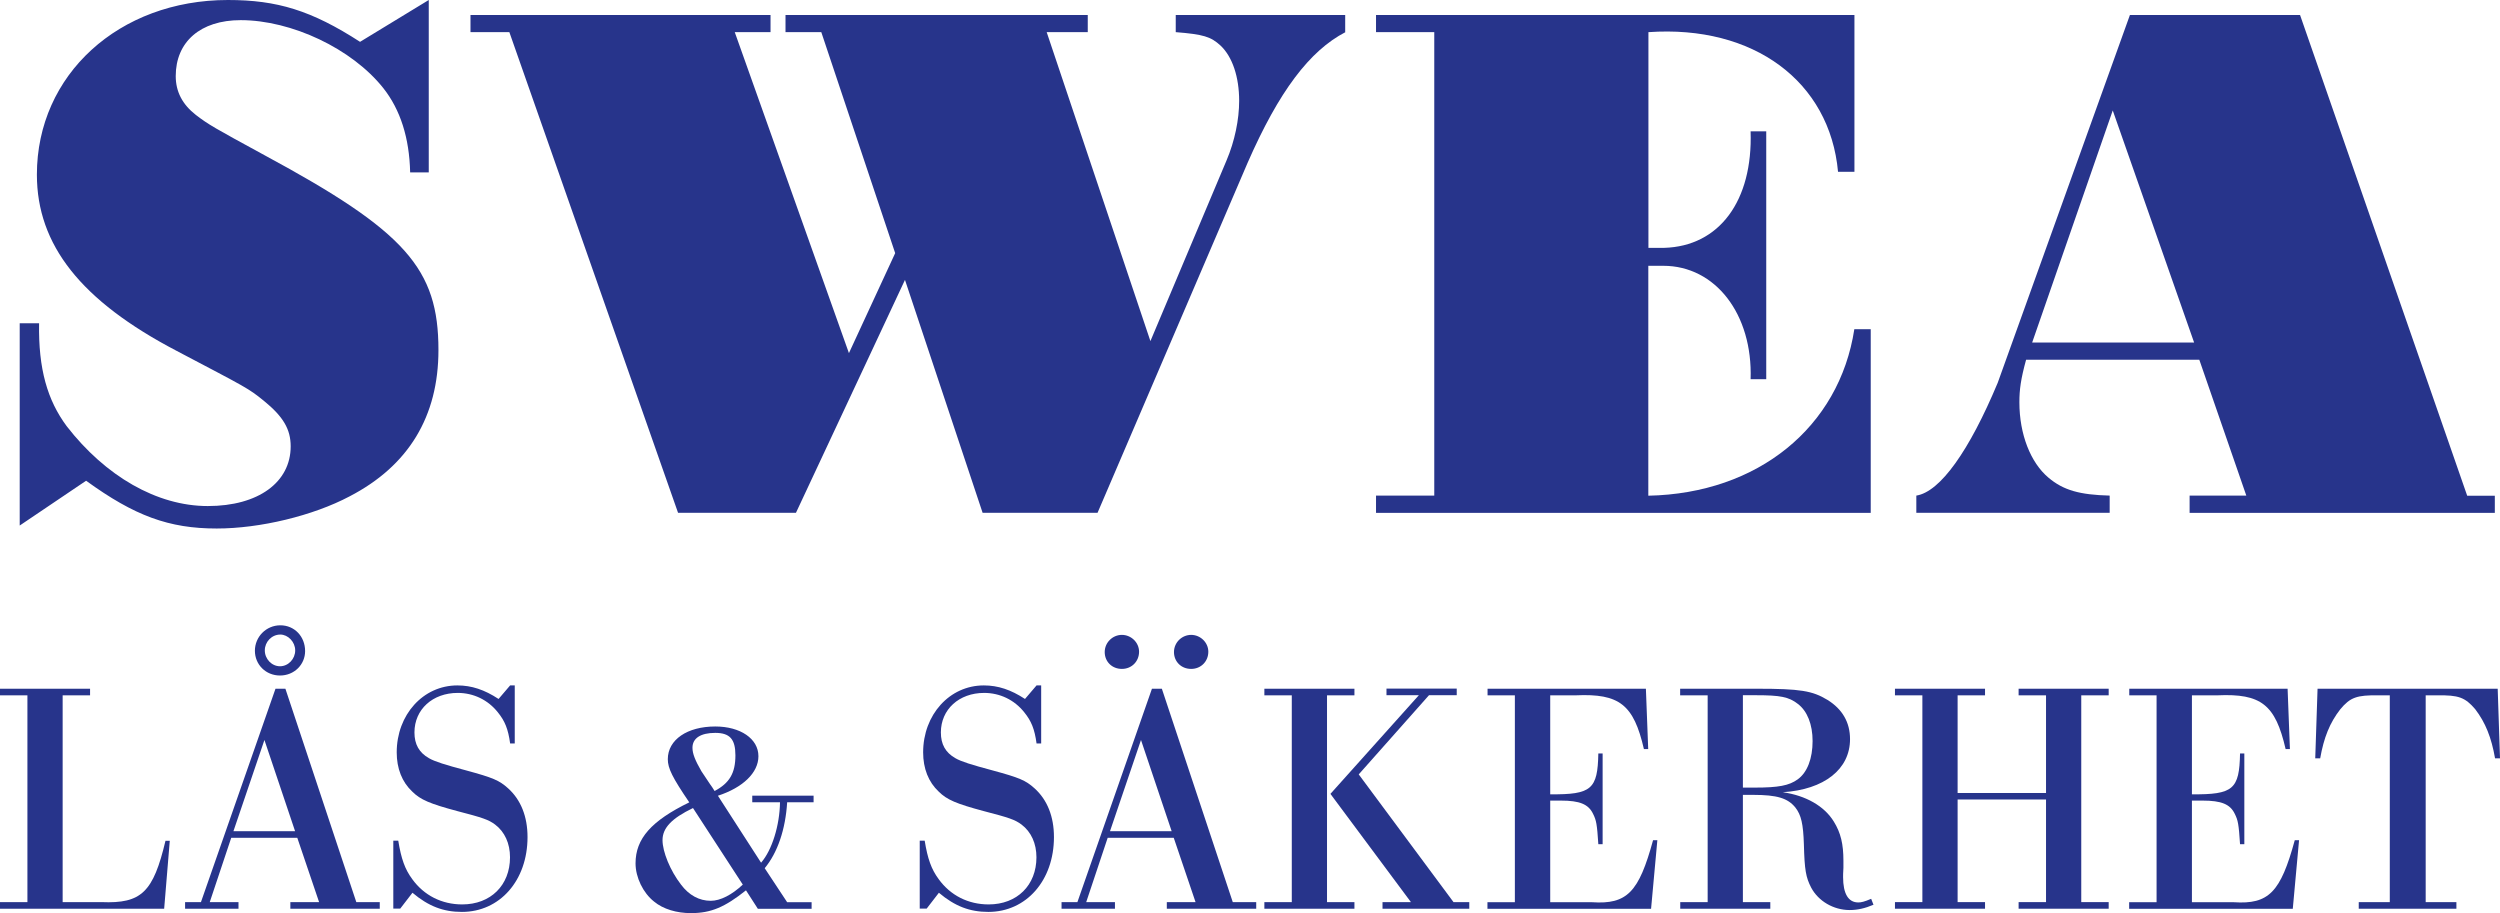 <svg xmlns="http://www.w3.org/2000/svg" id="Lager_2" width="227.05" height="82.92" viewBox="0 0 227.05 82.92"><g id="Lager_1-2"><path d="M37.25,15.66c-.07-3.12-.88-5.69-2.44-7.66-2.85-3.59-8.34-6.17-12.95-6.17-3.66,0-5.9,1.97-5.9,5.08,0,1.42.61,2.58,1.83,3.53,1.15.88,1.63,1.15,6.24,3.66,12.81,6.91,15.79,10.3,15.79,17.69,0,6.03-2.71,10.51-8.07,13.29-3.32,1.76-8.14,2.92-12.07,2.92-4.34,0-7.46-1.15-11.86-4.34l-6.03,4.07v-18.37h1.76c-.07,4.14.75,6.98,2.51,9.35,3.52,4.54,8.2,7.25,12.81,7.25s7.53-2.17,7.53-5.42c0-1.56-.68-2.71-2.44-4.14-1.42-1.15-1.49-1.15-7.93-4.54C7.35,27.32,3.35,22.24,3.35,15.86,3.35,6.78,10.81,0,20.7,0c4.47,0,7.59.95,12,3.8l6.24-3.8v15.66h-1.69Z" fill="#27348b"></path><path d="M122.19,2.92c-3.25,1.69-6.03,5.36-8.88,11.86l-13.63,31.79h-10.44l-7.05-21.15-9.9,21.15h-10.71L46.26,2.92h-3.53v-1.56h27.25v1.56h-3.25l10.37,29.15,4.2-9.08-6.71-20.07h-3.25v-1.56h27.45v1.56h-3.73l9.42,28.06,6.91-16.4c.75-1.76,1.15-3.73,1.15-5.42,0-2.17-.61-4-1.69-5.02-.88-.81-1.56-1.02-4.07-1.22v-1.56h15.39v1.56Z" fill="#27348b"></path><path d="M124.97,46.57v-1.56h5.29V2.92h-5.29v-1.56h43.45v14.24h-1.49c-.75-8.2-7.66-13.35-17.22-12.68v19.59h1.42c5.02-.14,8.07-4.27,7.86-10.58h1.42v22.51h-1.42c.2-5.9-3.19-10.3-7.93-10.3h-1.36v20.88c9.97-.2,17.35-6.24,18.71-15.12h1.49v16.68h-44.94Z" fill="#27348b"></path><path d="M198.86,46.57v-1.56h5.15l-4.27-12.34h-15.73c-.48,1.76-.61,2.71-.61,3.86,0,2.92,1.02,5.49,2.64,6.85,1.36,1.15,2.85,1.56,5.56,1.63v1.56h-17.56v-1.56c2.17-.34,4.81-4.07,7.39-10.24L193.44,1.36h15.45l15.18,43.66h2.51v1.56h-27.73ZM191.88,10.03l-7.32,21.08h14.71l-7.39-21.08Z" fill="#27348b"></path><path d="M2.49,63.15H0v-.6h8.18v.6h-2.49v18.78h3.53c3.63.15,4.7-.9,5.81-5.57h.39l-.51,6.17H0v-.6h2.49v-18.78Z" fill="#27348b"></path><path d="M21,76.09l-1.95,5.84h2.61v.6h-4.85v-.6h1.44l6.77-19.38h.9l6.44,19.38h2.13v.6h-8.12v-.6h2.61l-1.98-5.84h-5.99ZM24.02,67.19l-2.82,8.3h5.6l-2.79-8.3ZM27.71,59.13c0,1.23-.99,2.22-2.28,2.22s-2.28-.99-2.28-2.25,1.02-2.31,2.31-2.31,2.25,1.02,2.25,2.34ZM24.05,59.07c0,.78.63,1.44,1.38,1.44s1.38-.66,1.38-1.44-.66-1.44-1.35-1.44c-.78,0-1.41.66-1.41,1.44Z" fill="#27348b"></path><path d="M46.78,67.52h-.45c-.18-1.32-.48-2.04-1.11-2.82-.9-1.14-2.22-1.77-3.65-1.77-2.28,0-3.93,1.5-3.93,3.59,0,1.08.42,1.83,1.32,2.34.51.3,1.47.6,3.38,1.11,2.43.66,3,.9,3.8,1.62,1.17,1.05,1.77,2.58,1.77,4.43,0,3.95-2.52,6.8-5.96,6.8-1.68,0-3.03-.51-4.49-1.74l-1.11,1.44h-.63v-6.17h.45c.27,1.65.6,2.58,1.26,3.48,1.08,1.5,2.7,2.31,4.55,2.31,2.58,0,4.34-1.74,4.34-4.28,0-1.26-.48-2.31-1.35-2.97-.6-.45-1.14-.63-3.45-1.23-2.46-.66-3.33-1.02-4.08-1.77-.93-.87-1.41-2.1-1.41-3.56,0-3.42,2.4-6.08,5.51-6.08,1.29,0,2.46.39,3.74,1.23l1.05-1.23h.42v5.27Z" fill="#27348b"></path><path d="M69.13,78.34c.99-1.14,1.68-3.39,1.71-5.48h-2.52v-.6h5.57v.6h-2.4c-.15,2.46-.87,4.58-2.04,5.99l2.04,3.09h2.22v.6h-4.88l-1.08-1.68c-1.92,1.53-3.18,2.07-5,2.07-1.29,0-2.52-.36-3.35-1.05-.99-.78-1.68-2.19-1.68-3.47,0-2.25,1.44-3.86,4.88-5.54-1.53-2.25-1.95-3.09-1.95-3.92,0-1.77,1.77-2.97,4.31-2.97,2.28,0,3.92,1.11,3.92,2.7,0,1.5-1.41,2.85-3.68,3.59l3.92,6.08ZM62.93,73.39c-1.92.93-2.76,1.8-2.76,2.91,0,1.05.69,2.76,1.68,4.04.72.96,1.65,1.47,2.7,1.47.87,0,1.92-.54,2.91-1.47l-4.52-6.95ZM66.79,68.6c0-1.47-.51-2.04-1.83-2.04s-2.07.48-2.07,1.35c0,.54.24,1.14.81,2.13q.15.21.78,1.17c.18.27.21.27.42.63,1.35-.72,1.89-1.62,1.89-3.24Z" fill="#27348b"></path><path d="M94.59,67.52h-.45c-.18-1.32-.48-2.04-1.11-2.82-.9-1.14-2.22-1.77-3.65-1.77-2.28,0-3.93,1.5-3.93,3.59,0,1.08.42,1.83,1.32,2.34.51.3,1.47.6,3.38,1.11,2.43.66,3,.9,3.8,1.62,1.17,1.05,1.77,2.58,1.77,4.43,0,3.95-2.52,6.8-5.96,6.8-1.68,0-3.03-.51-4.49-1.74l-1.11,1.44h-.63v-6.17h.45c.27,1.65.6,2.58,1.26,3.48,1.08,1.5,2.7,2.31,4.55,2.31,2.58,0,4.34-1.74,4.34-4.28,0-1.26-.48-2.31-1.35-2.97-.6-.45-1.14-.63-3.45-1.23-2.46-.66-3.33-1.02-4.08-1.77-.93-.87-1.41-2.1-1.41-3.56,0-3.42,2.4-6.08,5.51-6.08,1.29,0,2.46.39,3.74,1.23l1.05-1.23h.42v5.27Z" fill="#27348b"></path><path d="M100.6,76.09l-1.95,5.84h2.61v.6h-4.85v-.6h1.44l6.77-19.38h.9l6.44,19.38h2.13v.6h-8.12v-.6h2.61l-1.98-5.84h-5.99ZM103.45,59.19c0,.87-.66,1.56-1.56,1.56s-1.56-.66-1.56-1.53.72-1.56,1.56-1.56,1.56.69,1.56,1.53ZM103.63,67.19l-2.82,8.3h5.6l-2.79-8.3ZM109.74,59.19c0,.87-.66,1.56-1.56,1.56s-1.56-.66-1.56-1.53.72-1.56,1.56-1.56,1.56.69,1.56,1.53Z" fill="#27348b"></path><path d="M117.32,63.15h-2.49v-.6h8.18v.6h-2.49v18.78h2.49v.6h-8.18v-.6h2.49v-18.78ZM132,81.93h1.44v.6h-7.88v-.6h2.58l-7.31-9.83,8.03-8.96h-2.94v-.6h6.38v.6h-2.52l-6.38,7.19,8.6,11.59Z" fill="#27348b"></path><path d="M137.59,63.15h-2.49v-.6h14.38l.21,5.48h-.39c-.93-4.04-2.22-5.06-6.2-4.88h-2.31v8.99c3.75.03,4.31-.45,4.37-3.71h.39v8.24h-.39c-.12-1.83-.18-2.16-.48-2.76-.42-.87-1.2-1.2-2.93-1.2h-.96v9.23h3.8c3.18.21,4.25-.9,5.54-5.63h.39l-.57,6.23h-14.86v-.6h2.49v-18.78Z" fill="#27348b"></path><path d="M155.08,63.15h-2.49v-.6h6.95c3.95,0,5.06.18,6.44,1.02,1.35.84,2.04,2.04,2.04,3.56,0,2.73-2.34,4.58-6.11,4.82,2.1.3,3.78,1.26,4.64,2.67.63,1.02.87,2.04.87,3.56v.63c-.03.42-.03.75-.03.84,0,1.53.48,2.31,1.38,2.31.27,0,.54-.06,1.17-.33l.21.54c-.78.33-1.47.48-2.16.48-1.47,0-2.85-.81-3.5-2.04-.48-.93-.6-1.59-.66-3.92-.06-1.86-.24-2.67-.78-3.36-.69-.84-1.65-1.14-3.83-1.14h-.93v9.74h2.49v.6h-8.18v-.6h2.49v-18.78ZM159.37,71.53c2.13,0,3.12-.18,3.9-.75.87-.63,1.35-1.89,1.35-3.48,0-1.5-.48-2.73-1.35-3.38-.81-.63-1.59-.78-3.78-.78h-1.2v8.39h1.08Z" fill="#27348b"></path><path d="M177.79,72.61v9.32h2.49v.6h-8.18v-.6h2.49v-18.78h-2.49v-.6h8.18v.6h-2.49v8.87h8.03v-8.87h-2.49v-.6h8.18v.6h-2.49v18.78h2.49v.6h-8.18v-.6h2.49v-9.32h-8.03Z" fill="#27348b"></path><path d="M195.87,63.15h-2.49v-.6h14.38l.21,5.48h-.39c-.93-4.04-2.22-5.06-6.2-4.88h-2.31v8.99c3.75.03,4.31-.45,4.37-3.71h.39v8.24h-.39c-.12-1.83-.18-2.16-.48-2.76-.42-.87-1.2-1.2-2.93-1.2h-.96v9.23h3.8c3.18.21,4.25-.9,5.54-5.63h.39l-.57,6.23h-14.86v-.6h2.49v-18.78Z" fill="#27348b"></path><path d="M217.05,63.15h-1.02c-1.98-.03-2.58.18-3.48,1.26-.96,1.23-1.5,2.58-1.83,4.46h-.45l.21-6.32h16.36l.21,6.32h-.45c-.33-1.89-.87-3.24-1.8-4.46-.93-1.08-1.5-1.29-3.48-1.26h-1.02v18.78h2.79v.6h-8.87v-.6h2.82v-18.78Z" fill="#27348b"></path></g></svg>